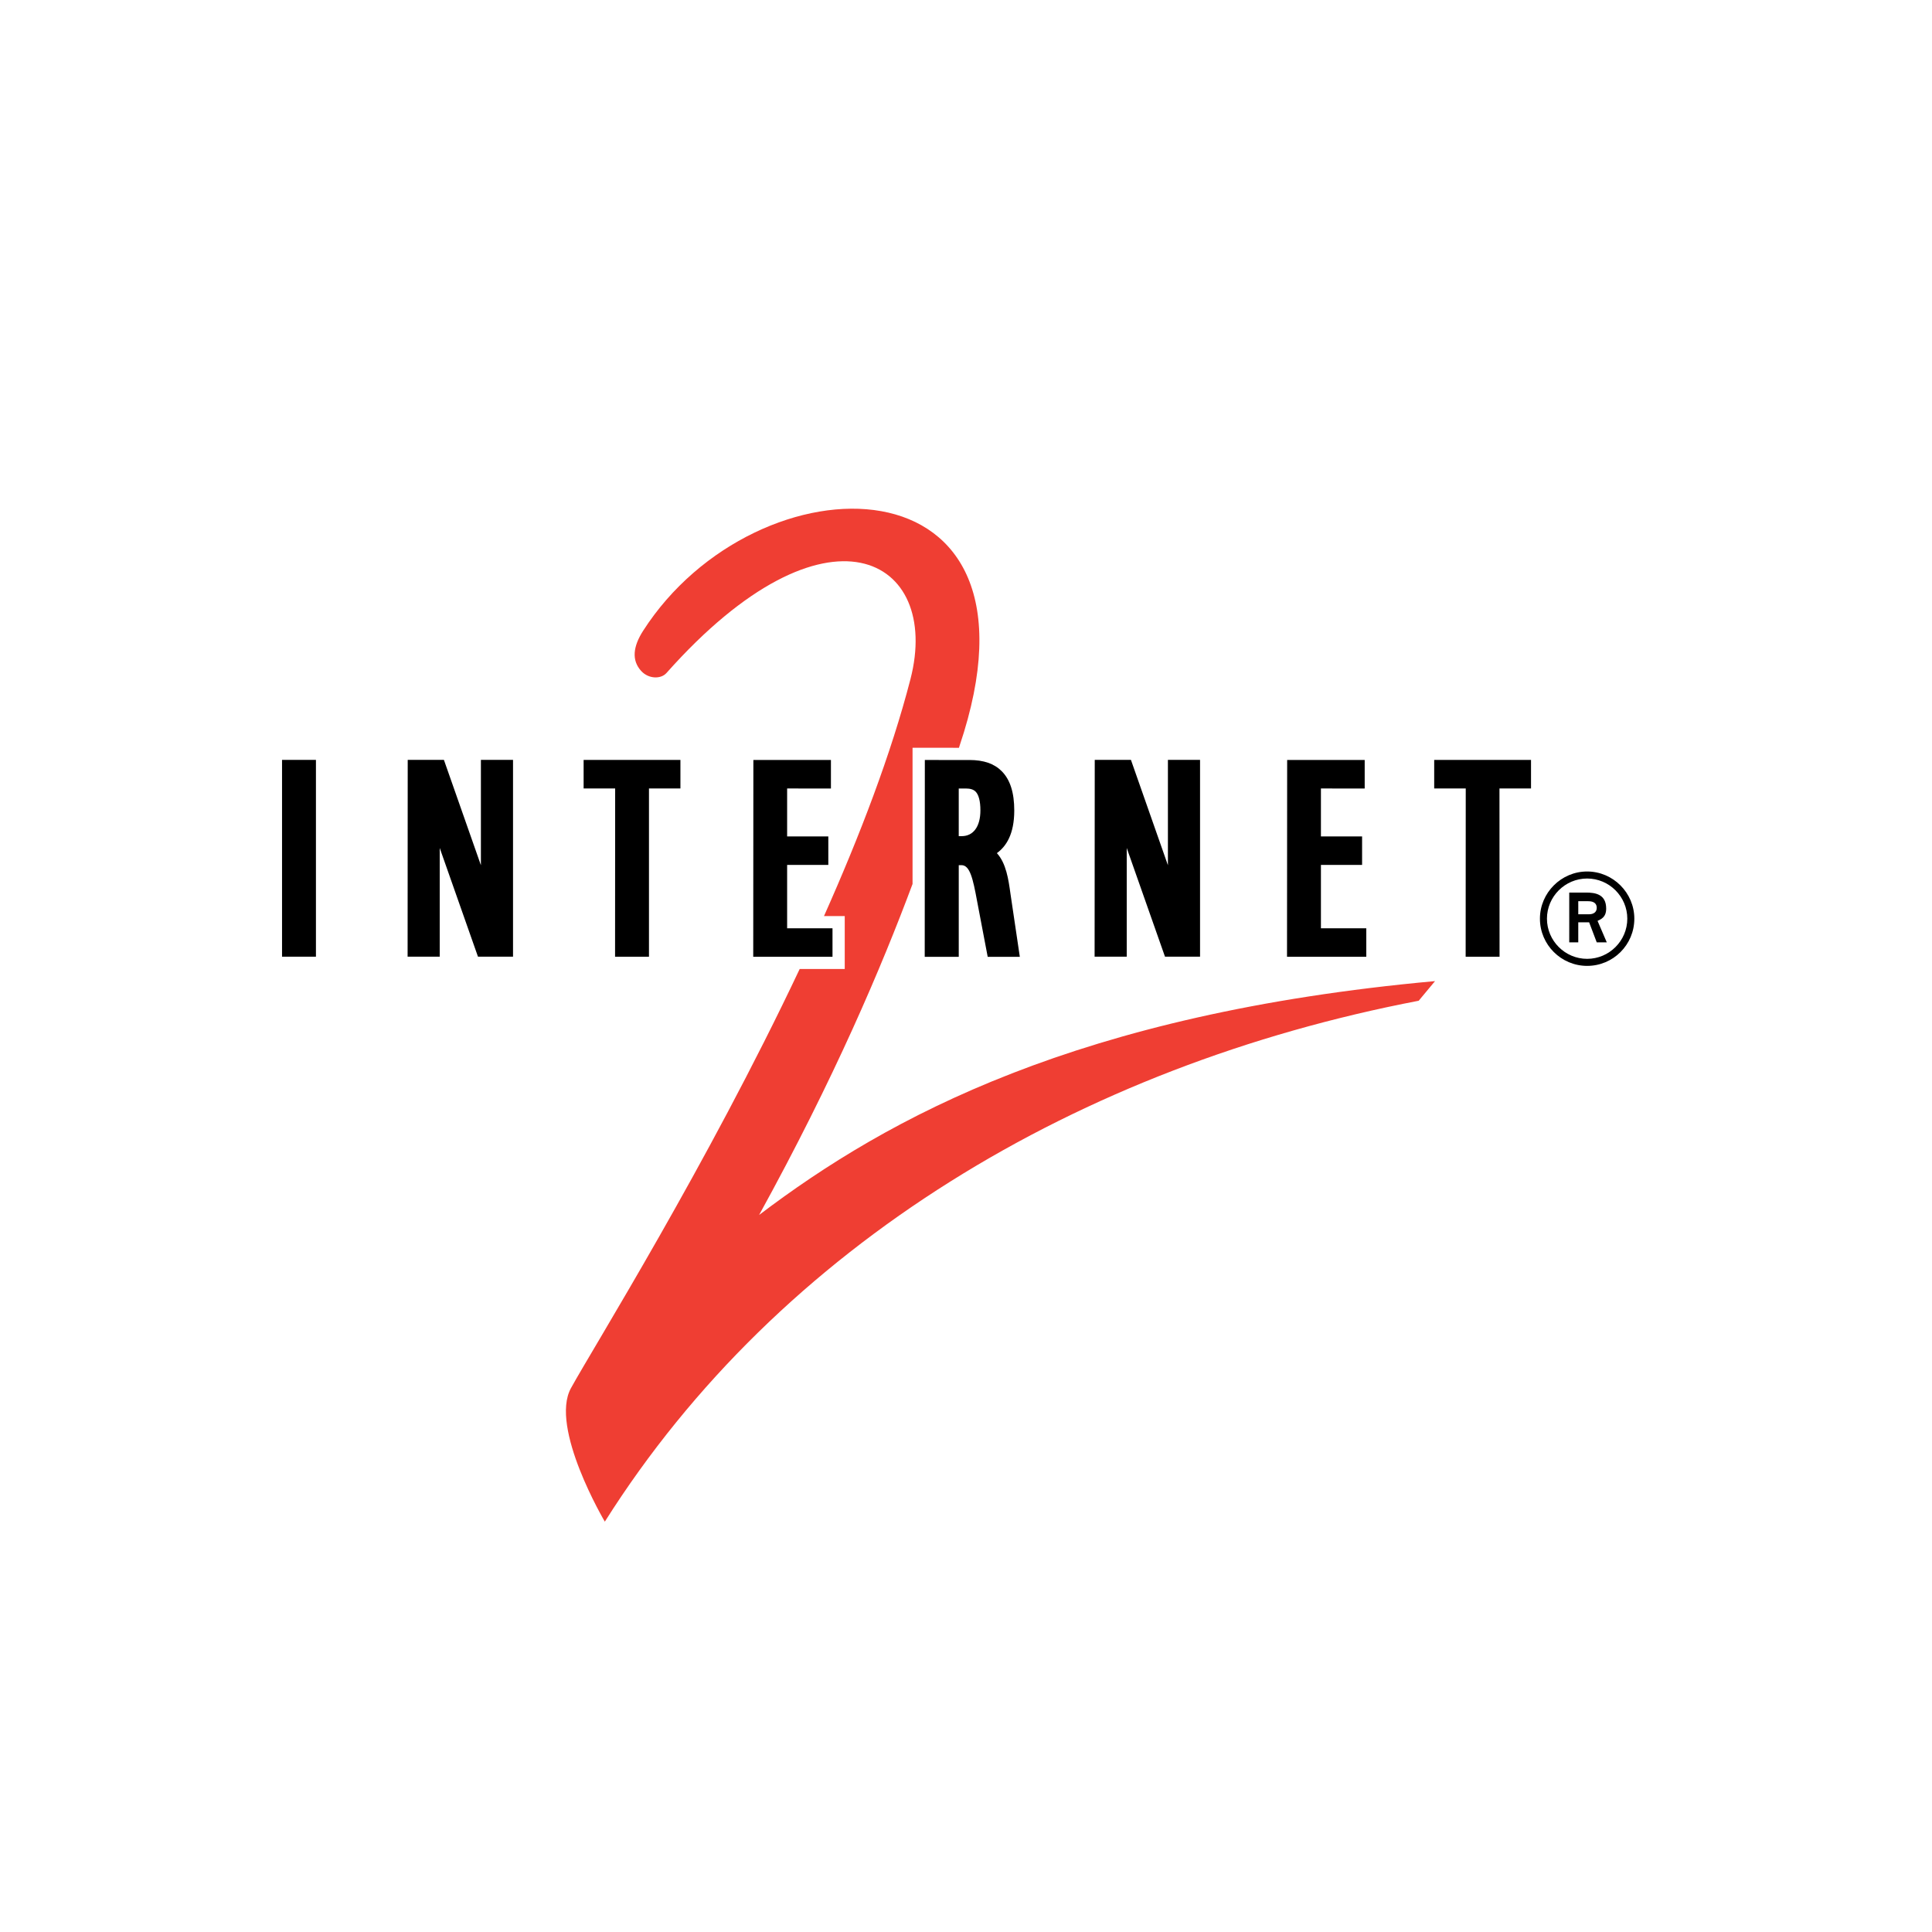 <?xml version="1.0" encoding="utf-8"?>
<!-- Generator: Adobe Illustrator 13.0.0, SVG Export Plug-In . SVG Version: 6.00 Build 14948)  -->
<!DOCTYPE svg PUBLIC "-//W3C//DTD SVG 1.0//EN" "http://www.w3.org/TR/2001/REC-SVG-20010904/DTD/svg10.dtd">
<svg version="1.0" id="Layer_1" xmlns="http://www.w3.org/2000/svg" xmlns:xlink="http://www.w3.org/1999/xlink" x="0px" y="0px"
	 width="192.756px" height="192.756px" viewBox="0 0 192.756 192.756" enable-background="new 0 0 192.756 192.756"
	 xml:space="preserve">
<g>
	<polygon fill-rule="evenodd" clip-rule="evenodd" fill="#FFFFFF" points="0,0 192.756,0 192.756,192.756 0,192.756 0,0 	"/>
	<path fill-rule="evenodd" clip-rule="evenodd" fill="#EF3E33" d="M75.737,121.217c7.504-13.629,12.233-24.776,15.308-33.022v-13.59
		l4.629,0.002c0.017-0.057,0.041-0.126,0.057-0.181c9.966-29.535-20.264-29.107-31.566-11.493c-0.999,1.556-1.176,2.938-0.192,4.012
		c0.749,0.816,1.972,0.816,2.516,0.205c16.032-18.042,27.476-11.495,24.346,0.612c-1.927,7.458-5.042,15.6-8.625,23.633
		c1.092,0,2.069,0,2.069,0v5.283h-4.496c-9.284,19.655-20.482,37.583-22.816,41.811c-2.176,3.947,3.376,13.326,3.376,13.326
		c17.471-27.672,47.368-45.48,81.2-51.971l1.631-1.959C107.604,101.119,88.633,111.436,75.737,121.217L75.737,121.217z"/>
	<polygon fill-rule="evenodd" clip-rule="evenodd" points="31.521,95.449 31.521,75.814 28.139,75.814 28.139,95.449 31.521,95.449 
			"/>
	<polygon fill-rule="evenodd" clip-rule="evenodd" points="47.98,75.814 47.98,86.324 44.289,75.814 40.678,75.814 40.667,95.449 
		43.871,95.449 43.871,84.603 47.688,95.449 51.185,95.449 51.185,75.814 47.98,75.814 	"/>
	<polygon fill-rule="evenodd" clip-rule="evenodd" points="67.886,75.819 58.228,75.819 58.228,78.664 61.374,78.664 61.365,95.454 
		64.748,95.454 64.748,78.664 67.886,78.664 67.886,75.819 	"/>
	<polygon fill-rule="evenodd" clip-rule="evenodd" points="78.532,92.614 78.532,86.294 82.641,86.294 82.641,83.452 78.532,83.452 
		78.532,78.667 82.902,78.669 82.902,75.821 75.164,75.821 75.15,95.457 83.059,95.457 83.059,92.614 78.532,92.614 	"/>
	<polygon fill-rule="evenodd" clip-rule="evenodd" points="116.523,75.814 116.523,86.324 112.834,75.814 109.223,75.814 
		109.209,95.449 112.414,95.449 112.414,84.603 116.232,95.449 119.729,95.449 119.729,75.814 116.523,75.814 	"/>
	<path fill-rule="evenodd" clip-rule="evenodd" d="M101.748,95.464h-3.205l-1.066-5.6c-0.406-2.207-0.713-3.547-1.548-3.547h-0.274
		v9.144H92.26l0.011-19.636l4.452,0.001c1.416,0,2.466,0.363,3.21,1.108c0.848,0.847,1.26,2.137,1.26,3.938
		c-0.002,2.361-0.809,3.572-1.734,4.246c0.93,1.018,1.16,2.647,1.352,4.031L101.748,95.464L101.748,95.464z M97.333,78.977
		c-0.206-0.206-0.521-0.308-0.962-0.308h-0.717v4.754h0.292c1.168,0,1.867-0.958,1.869-2.564
		C97.816,79.943,97.649,79.292,97.333,78.977L97.333,78.977z"/>
	<polygon fill-rule="evenodd" clip-rule="evenodd" points="131.789,92.614 131.789,86.294 135.896,86.294 135.896,83.452 
		131.789,83.452 131.789,78.667 136.156,78.669 136.156,75.821 128.42,75.821 128.406,95.457 136.314,95.457 136.314,92.614 
		131.789,92.614 	"/>
	<polygon fill-rule="evenodd" clip-rule="evenodd" points="152.75,75.819 143.09,75.819 143.09,78.664 146.238,78.664 
		146.229,95.454 149.611,95.454 149.602,78.664 152.75,78.664 152.75,75.819 	"/>
	<path fill-rule="evenodd" clip-rule="evenodd" d="M154.34,91.657c0-2.204,1.803-4.007,4.008-4.007c2.203,0,4.008,1.803,4.008,4.007
		s-1.805,4.007-4.008,4.007C156.143,95.664,154.34,93.861,154.34,91.657L154.34,91.657z M158.348,96.366
		c2.604,0,4.709-2.104,4.709-4.709c0-2.585-2.125-4.708-4.709-4.708s-4.709,2.123-4.709,4.708
		C153.639,94.261,155.764,96.366,158.348,96.366L158.348,96.366z M156.564,94.021h0.9v-2.003h1.084l0.76,2.003h1.002l-0.922-2.144
		c0.32-0.161,0.861-0.341,0.861-1.223c0-1.443-1.082-1.603-2.025-1.603h-1.66V94.021l0.9-4.107h1.002
		c0.541,0,0.842,0.221,0.842,0.662c0,0.44-0.342,0.641-0.76,0.641h-1.084v-1.302L156.564,94.021L156.564,94.021z"/>
</g>
</svg>
